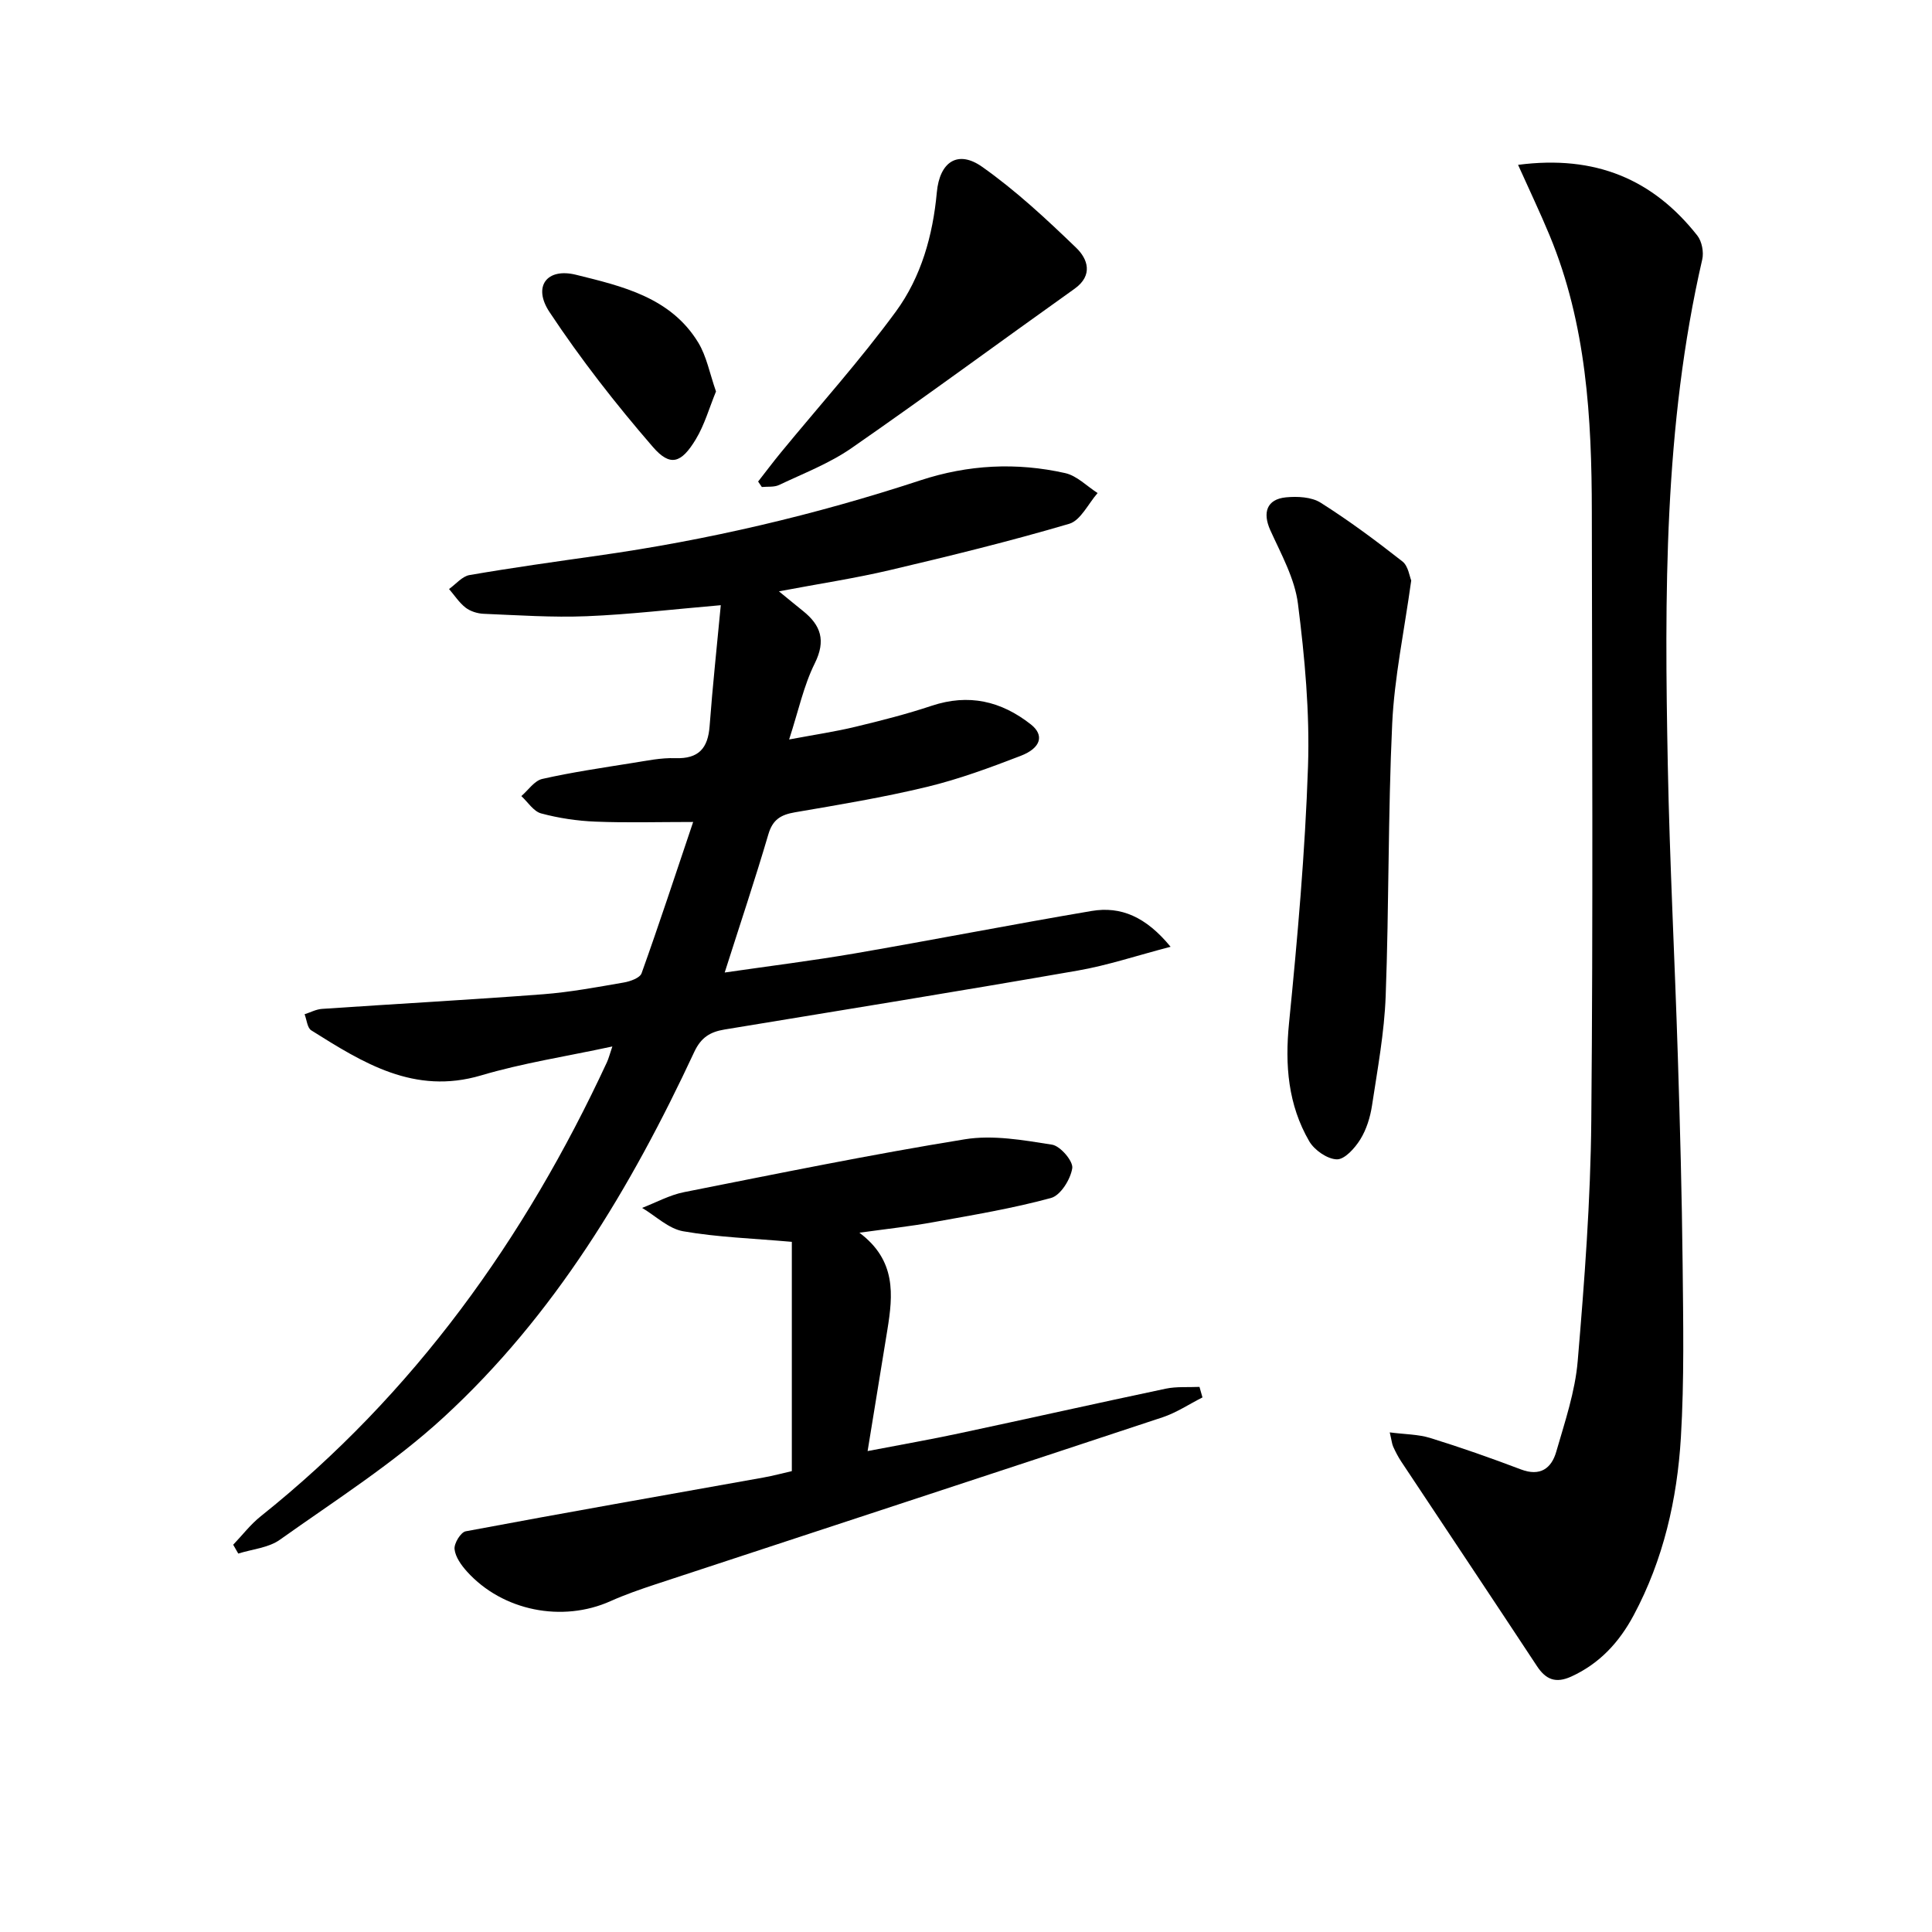 <svg enable-background="new 0 0 400 400" viewBox="0 0 400 400" xmlns="http://www.w3.org/2000/svg"><path d="m48.28 319.82c1.89-1.97 3.57-4.19 5.69-5.88 31.75-25.36 54.7-57.42 71.69-94.02.34-.74.54-1.54 1.12-3.26-9.49 2.05-18.51 3.42-27.17 5.99-13.84 4.1-24.45-2.6-35.17-9.33-.83-.52-.93-2.19-1.38-3.33 1.2-.38 2.38-1.03 3.61-1.11 15.25-1.04 30.52-1.87 45.76-3.03 5.62-.43 11.2-1.48 16.76-2.44 1.32-.23 3.29-.94 3.64-1.9 3.62-10.1 6.96-20.3 10.68-31.33-7.36 0-13.79.19-20.21-.07-3.78-.15-7.61-.72-11.26-1.7-1.57-.42-2.75-2.34-4.1-3.59 1.43-1.23 2.7-3.18 4.33-3.55 6.15-1.39 12.41-2.3 18.64-3.3 2.95-.47 5.95-1.1 8.9-1 4.86.17 6.77-2.06 7.11-6.66.61-8.21 1.5-16.4 2.31-25.01-9.95.85-18.84 1.92-27.75 2.28-7.1.29-14.24-.21-21.35-.5-1.27-.05-2.74-.51-3.73-1.27-1.34-1.04-2.3-2.55-3.43-3.86 1.41-1 2.71-2.63 4.24-2.89 8.83-1.52 17.71-2.76 26.58-4.02 22.72-3.21 44.98-8.43 66.76-15.59 9.92-3.26 19.91-3.76 29.98-1.5 2.43.54 4.49 2.71 6.72 4.13-1.94 2.2-3.51 5.67-5.89 6.37-12.23 3.6-24.64 6.65-37.06 9.57-7.24 1.71-14.63 2.82-23.03 4.41 2.09 1.71 3.53 2.9 4.99 4.07 3.7 2.97 4.77 6.12 2.43 10.84-2.3 4.62-3.38 9.84-5.31 15.76 5.4-1.01 9.6-1.63 13.7-2.62 5.32-1.28 10.64-2.63 15.82-4.36 7.65-2.54 14.37-.99 20.54 3.87 2.78 2.19 2.15 4.86-2.14 6.51-6.34 2.44-12.77 4.82-19.36 6.41-9.02 2.18-18.2 3.7-27.36 5.27-2.91.5-4.61 1.5-5.5 4.56-2.75 9.35-5.85 18.59-9.04 28.61 9.3-1.35 18.17-2.45 26.97-3.96 16.35-2.82 32.63-6.01 48.98-8.78 6.1-1.03 11.27 1.21 16.37 7.41-7.07 1.84-13.07 3.86-19.24 4.93-24.34 4.24-48.73 8.19-73.11 12.2-2.97.49-4.87 1.63-6.28 4.66-13.1 28.09-28.91 54.53-51.92 75.66-10.33 9.49-22.38 17.15-33.87 25.32-2.36 1.68-5.72 1.95-8.61 2.86-.34-.6-.69-1.22-1.05-1.83z"/><path d="m314.3 34.13c16.04-2.1 27.96 3.02 37.12 14.65.94 1.2 1.36 3.43 1.01 4.94-7.96 34.54-7.81 69.64-7.13 104.74.39 20.12 1.45 40.23 2.08 60.35.45 14.31.84 28.62.99 42.93.12 11.95.35 23.94-.36 35.86-.77 12.83-3.62 25.31-9.77 36.81-2.98 5.57-7.03 10.01-12.92 12.7-3.21 1.46-5.26.65-7.11-2.16-9.32-14.14-18.73-28.23-28.1-42.35-.64-.97-1.18-2.01-1.66-3.07-.26-.57-.31-1.24-.72-2.97 3.16.41 5.9.39 8.39 1.16 6.33 1.96 12.59 4.16 18.78 6.51 3.98 1.51 6.31-.22 7.3-3.65 1.79-6.2 3.92-12.46 4.45-18.82 1.4-16.56 2.66-33.17 2.81-49.78.38-41.99.16-83.98.11-125.97-.02-19.52-1.12-38.91-8.74-57.27-1.95-4.71-4.15-9.31-6.53-14.61z"/><path d="m177.93 255.22c7.67 5.75 6.96 12.88 5.79 20.11-1.29 7.97-2.6 15.93-4.09 25.1 7.17-1.38 13.09-2.41 18.96-3.67 14.27-3.04 28.5-6.24 42.77-9.25 2.25-.47 4.65-.26 6.98-.37.21.73.41 1.45.62 2.18-2.75 1.39-5.38 3.16-8.28 4.12-34.97 11.59-69.99 23.05-104.98 34.58-3.14 1.04-6.29 2.13-9.3 3.48-9.97 4.47-22.34 2.04-29.71-6.12-1.18-1.31-2.41-3.01-2.58-4.65-.13-1.18 1.28-3.5 2.31-3.69 20.51-3.85 41.07-7.45 61.62-11.13 2.1-.38 4.18-.94 5.9-1.33 0-16.09 0-31.96 0-47.47-8.14-.72-15.41-.95-22.5-2.19-3.02-.53-5.68-3.16-8.5-4.84 2.89-1.11 5.7-2.67 8.69-3.26 19.33-3.83 38.66-7.79 58.11-10.94 5.83-.95 12.11.17 18.07 1.11 1.72.27 4.41 3.42 4.19 4.87-.35 2.3-2.42 5.63-4.4 6.17-7.97 2.17-16.17 3.53-24.31 5-4.76.87-9.54 1.38-15.36 2.19z"/><path d="m292.18 120.18c-1.46 10.56-3.49 20.07-3.94 29.64-.88 18.78-.65 37.61-1.35 56.4-.28 7.58-1.69 15.14-2.83 22.67-.37 2.43-1.15 4.96-2.43 7.02-1.11 1.79-3.22 4.15-4.84 4.12-1.97-.04-4.65-1.9-5.72-3.73-4.39-7.56-5.06-15.76-4.19-24.48 1.76-17.68 3.33-35.41 3.93-53.15.37-11.19-.67-22.51-2.08-33.65-.66-5.24-3.48-10.28-5.72-15.23-1.65-3.65-.76-6.43 3.23-6.82 2.37-.23 5.29-.09 7.19 1.11 5.87 3.71 11.47 7.88 16.94 12.17 1.2.95 1.46 3.11 1.81 3.93z"/><path d="m156.96 99.7c1.55-1.98 3.06-4 4.66-5.95 7.99-9.73 16.44-19.12 23.87-29.26 5.22-7.13 7.65-15.73 8.47-24.67.58-6.32 4.35-8.83 9.37-5.29 6.98 4.92 13.32 10.83 19.49 16.78 2.35 2.26 3.6 5.66-.35 8.48-15.41 10.97-30.64 22.21-46.18 32.99-4.57 3.17-9.92 5.22-14.99 7.63-1.03.49-2.37.3-3.57.42-.25-.38-.51-.76-.77-1.13z"/><path d="m148.24 81.05c-1.39 3.37-2.36 6.89-4.18 9.9-3.01 4.98-5.3 5.74-8.91 1.56-7.66-8.85-14.92-18.15-21.38-27.9-3.52-5.3-.56-9.22 5.49-7.72 9.57 2.37 19.59 4.67 25.29 14.01 1.75 2.87 2.38 6.41 3.69 10.15z"/></svg>

